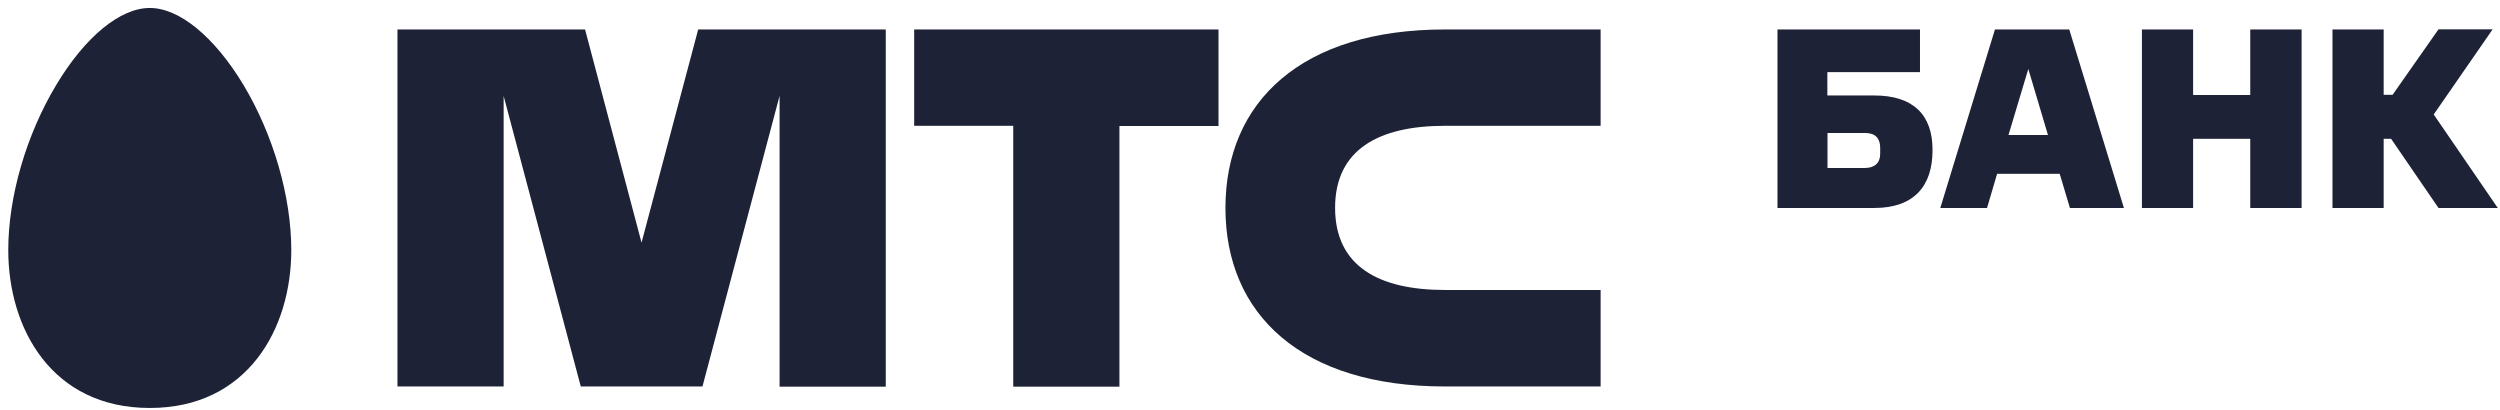 <svg width="250" height="41" viewBox="0 0 250 41" fill="none" xmlns="http://www.w3.org/2000/svg">
<path d="M0.826 25.014C0.826 32.881 5.202 40.797 14.977 40.797C24.753 40.797 29.129 32.881 29.129 25.014C29.129 19.647 27.329 13.464 24.34 8.481C21.434 3.664 17.933 0.797 14.977 0.797C12.022 0.797 8.521 3.664 5.631 8.481C2.626 13.481 0.826 19.647 0.826 25.014ZM101.325 12.581H91.417V2.947H121.851V12.597H111.943V38.664H101.325V12.581ZM144.49 12.581H160.062V2.947H144.49C130.19 2.947 122.544 10.131 122.544 20.797C122.544 31.481 130.19 38.647 144.49 38.647H160.062V28.997H144.49C137.868 28.997 133.509 26.614 133.509 20.781C133.509 14.964 137.868 12.581 144.49 12.581ZM64.154 24.264L69.818 2.947H88.577V38.664H77.959V9.581L70.247 38.647H58.077L50.365 9.597V38.647H39.747V2.947H58.506L64.154 24.264ZM186.5 13.297H182.751V16.797H186.5C187.441 16.797 188.019 16.297 188.019 15.397V14.747C188.002 13.814 187.523 13.297 186.5 13.297ZM187.441 20.797H177.748V2.947H191.999V7.214H182.735V9.547H187.424C191.355 9.547 193.254 11.514 193.254 14.981C193.27 18.631 191.371 20.797 187.441 20.797ZM204.796 13.497H200.85L202.831 6.897L204.796 13.497ZM212.392 20.797L206.926 2.947H199.495L194.03 20.797H198.703L199.71 17.381H205.969L206.992 20.797H212.392ZM225.025 20.797V13.881H219.311V20.797H214.192V2.947H219.311V9.497H225.025V2.947H230.16V20.797H225.025ZM239.259 9.481H238.367V2.947H233.248V20.797H238.367V13.881H239.111L243.85 20.797H249.778L243.371 11.447L249.266 2.931H243.85L239.259 9.481Z" fill="#1D2237"/>
</svg>
